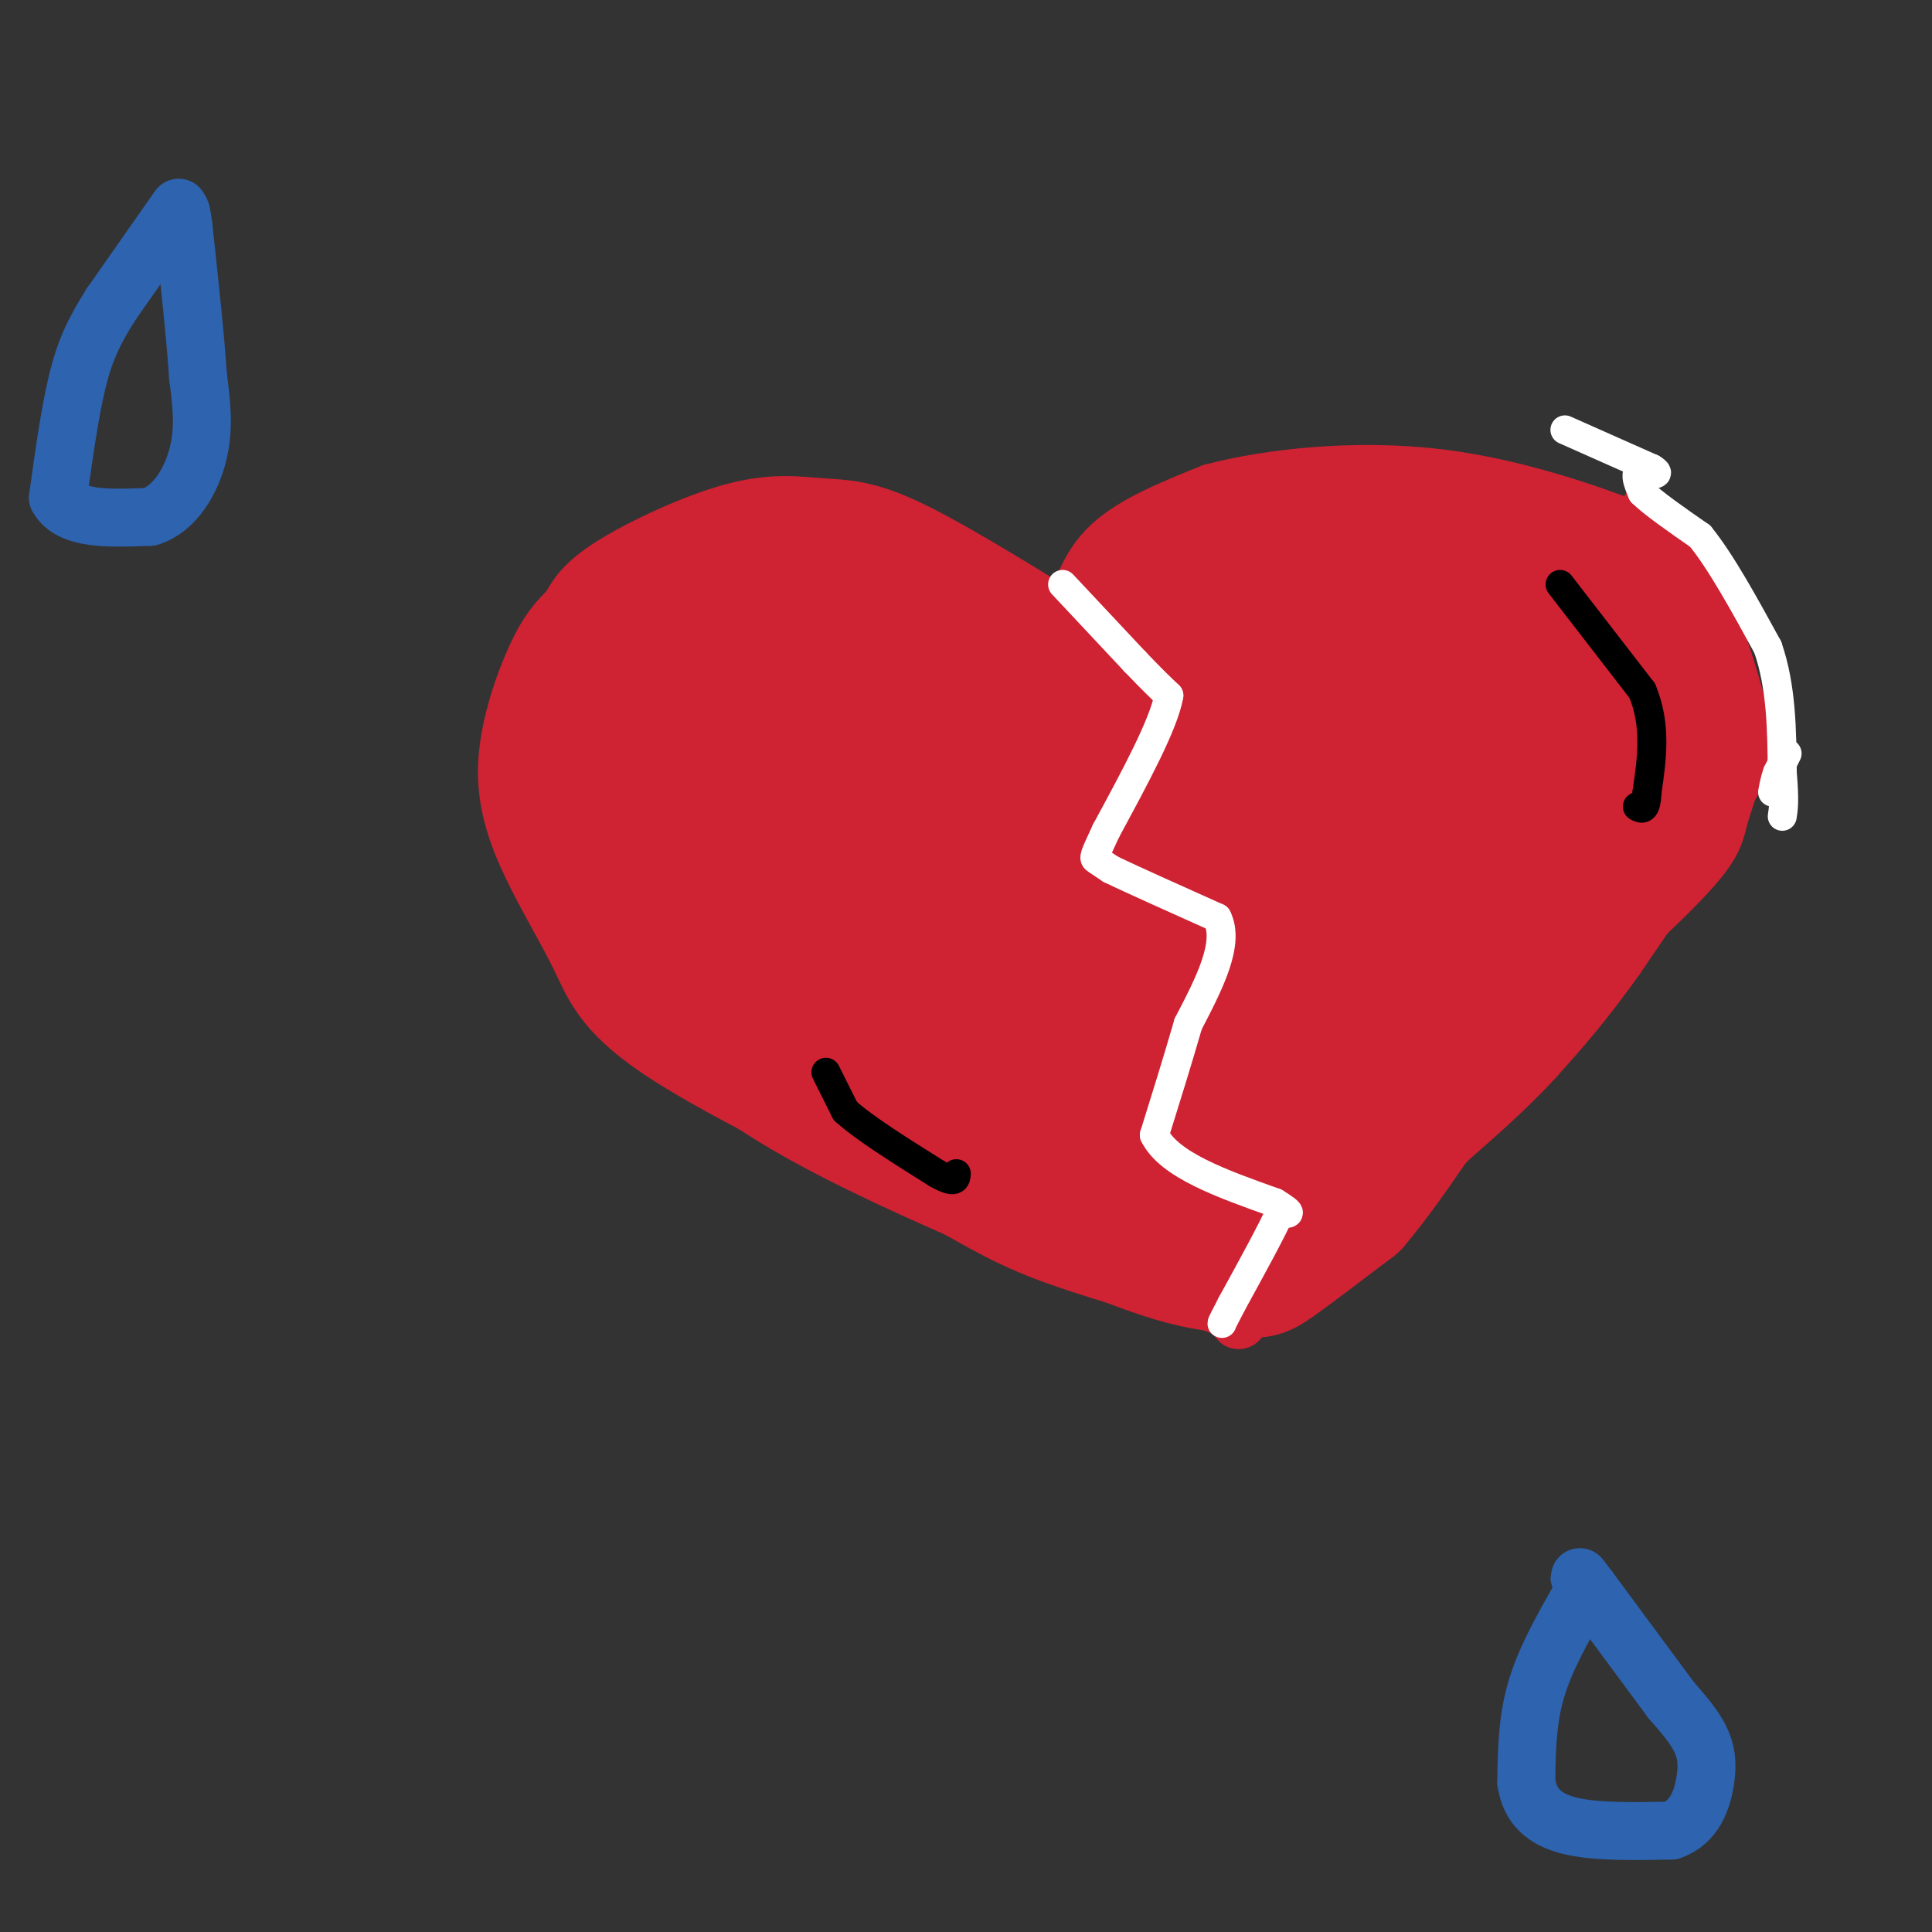 <svg viewBox='0 0 400 400' version='1.1' xmlns='http://www.w3.org/2000/svg' xmlns:xlink='http://www.w3.org/1999/xlink'><rect x="0" y="0" width="400" height="400" fill="#333333" stroke="none"/><g fill='none' stroke='rgb(207,34,51)' stroke-width='12' stroke-linecap='round' stroke-linejoin='round'><path d='M222,129c1.583,-5.750 3.167,-11.500 8,-16c4.833,-4.500 12.917,-7.750 21,-11'/><path d='M251,102c11.437,-3.038 29.530,-5.134 47,-3c17.470,2.134 34.319,8.498 43,12c8.681,3.502 9.195,4.144 11,10c1.805,5.856 4.903,16.928 8,28'/><path d='M360,149c0.357,8.429 -2.750,15.500 -4,20c-1.250,4.500 -0.643,6.429 -15,20c-14.357,13.571 -43.679,38.786 -73,64'/><path d='M220,128c-12.383,-7.620 -24.766,-15.241 -33,-19c-8.234,-3.759 -12.321,-3.657 -17,-4c-4.679,-0.343 -9.952,-1.131 -18,1c-8.048,2.131 -18.871,7.180 -25,11c-6.129,3.820 -7.565,6.410 -9,9'/><path d='M118,126c-2.570,2.596 -4.494,4.587 -7,10c-2.506,5.413 -5.594,14.249 -6,22c-0.406,7.751 1.871,14.418 5,21c3.129,6.582 7.112,13.080 10,19c2.888,5.920 4.682,11.263 16,19c11.318,7.737 32.159,17.869 53,28'/><path d='M189,245c12.644,6.978 17.756,10.422 27,14c9.244,3.578 22.622,7.289 36,11'/><path d='M252,270c6.178,2.911 3.622,4.689 5,2c1.378,-2.689 6.689,-9.844 12,-17'/><path d='M269,255c3.000,-4.167 4.500,-6.083 6,-8'/></g>
<g fill='none' stroke='rgb(207,34,51)' stroke-width='28' stroke-linecap='round' stroke-linejoin='round'><path d='M211,144c-1.917,-5.000 -3.833,-10.000 -7,-13c-3.167,-3.000 -7.583,-4.000 -12,-5'/><path d='M192,126c-6.785,-2.531 -17.746,-6.359 -25,-8c-7.254,-1.641 -10.799,-1.096 -16,0c-5.201,1.096 -12.057,2.742 -16,5c-3.943,2.258 -4.971,5.129 -6,8'/><path d='M129,131c-2.753,5.397 -6.635,14.890 -8,23c-1.365,8.110 -0.214,14.837 0,19c0.214,4.163 -0.510,5.761 2,10c2.510,4.239 8.255,11.120 14,18'/><path d='M137,201c6.044,7.067 14.156,15.733 30,25c15.844,9.267 39.422,19.133 63,29'/><path d='M230,255c14.667,6.000 19.833,6.500 25,7'/><path d='M255,262c5.178,1.400 5.622,1.400 9,-1c3.378,-2.400 9.689,-7.200 16,-12'/><path d='M280,249c6.833,-8.000 15.917,-22.000 25,-36'/><path d='M305,213c8.000,-10.000 15.500,-17.000 23,-24'/><path d='M328,189c7.133,-10.933 13.467,-26.267 16,-34c2.533,-7.733 1.267,-7.867 0,-8'/><path d='M344,147c0.311,-3.733 1.089,-9.067 0,-13c-1.089,-3.933 -4.044,-6.467 -7,-9'/><path d='M337,125c-3.356,-2.911 -8.244,-5.689 -13,-7c-4.756,-1.311 -9.378,-1.156 -14,-1'/><path d='M310,117c-12.356,-0.333 -36.244,-0.667 -50,0c-13.756,0.667 -17.378,2.333 -21,4'/><path d='M239,121c-4.422,1.022 -4.978,1.578 -7,6c-2.022,4.422 -5.511,12.711 -9,21'/><path d='M223,148c-2.200,7.222 -3.200,14.778 -1,24c2.200,9.222 7.600,20.111 13,31'/><path d='M235,203c5.167,10.667 11.583,21.833 18,33'/><path d='M253,236c1.867,8.689 -2.467,13.911 4,5c6.467,-8.911 23.733,-31.956 41,-55'/><path d='M298,186c11.978,-13.889 21.422,-21.111 27,-28c5.578,-6.889 7.289,-13.444 9,-20'/><path d='M334,138c-11.464,-4.429 -44.625,-5.500 -67,-3c-22.375,2.500 -33.964,8.571 -38,11c-4.036,2.429 -0.518,1.214 3,0'/><path d='M232,146c4.455,0.577 14.091,2.021 32,0c17.909,-2.021 44.091,-7.506 53,-8c8.909,-0.494 0.545,4.002 -16,10c-16.545,5.998 -41.273,13.499 -66,21'/><path d='M235,169c-13.614,4.959 -14.649,6.855 -13,5c1.649,-1.855 5.982,-7.461 25,-10c19.018,-2.539 52.719,-2.011 65,-1c12.281,1.011 3.140,2.506 -6,4'/><path d='M306,167c-13.655,6.536 -44.792,20.875 -57,28c-12.208,7.125 -5.488,7.036 -2,9c3.488,1.964 3.744,5.982 4,10'/><path d='M251,214c2.500,-1.833 6.750,-11.417 11,-21'/><path d='M262,193c2.512,-4.667 3.292,-5.833 -7,-9c-10.292,-3.167 -31.655,-8.333 -43,-13c-11.345,-4.667 -12.673,-8.833 -14,-13'/><path d='M198,158c-4.000,-6.556 -7.000,-16.444 -15,-21c-8.000,-4.556 -21.000,-3.778 -34,-3'/><path d='M149,134c-7.536,0.095 -9.375,1.833 -13,6c-3.625,4.167 -9.036,10.762 -6,20c3.036,9.238 14.518,21.119 26,33'/><path d='M156,193c6.452,7.202 9.583,8.708 21,13c11.417,4.292 31.119,11.369 44,18c12.881,6.631 18.940,12.815 25,19'/><path d='M246,243c3.000,-1.844 -2.000,-15.956 -9,-27c-7.000,-11.044 -16.000,-19.022 -25,-27'/><path d='M212,189c-13.667,-12.333 -35.333,-29.667 -57,-47'/><path d='M155,142c-9.988,-8.024 -6.458,-4.583 -9,1c-2.542,5.583 -11.155,13.310 -8,19c3.155,5.690 18.077,9.345 33,13'/><path d='M171,175c12.000,6.500 25.500,16.250 39,26'/></g>
<g fill='none' stroke='rgb(207,34,51)' stroke-width='6' stroke-linecap='round' stroke-linejoin='round'><path d='M339,104c0.000,0.000 14.000,15.000 14,15'/><path d='M353,119c4.711,9.222 9.489,24.778 11,33c1.511,8.222 -0.244,9.111 -2,10'/><path d='M362,162c-4.500,8.000 -14.750,23.000 -25,38'/><path d='M337,200c-7.000,9.833 -12.000,15.417 -17,21'/><path d='M320,221c-5.833,6.333 -11.917,11.667 -18,17'/><path d='M302,238c-5.333,5.500 -9.667,10.750 -14,16'/><path d='M288,254c0.167,-0.500 7.583,-9.750 15,-19'/><path d='M303,235c3.667,-4.167 5.333,-5.083 7,-6'/></g>
<g fill='none' stroke='rgb(255,255,255)' stroke-width='6' stroke-linecap='round' stroke-linejoin='round'><path d='M324,89c0.000,0.000 18.000,8.000 18,8'/><path d='M342,97c2.500,1.500 -0.250,1.250 -3,1'/><path d='M339,98c-0.333,0.833 0.333,2.417 1,4'/><path d='M340,102c2.167,2.167 7.083,5.583 12,9'/><path d='M352,111c4.333,5.333 9.167,14.167 14,23'/><path d='M366,134c2.833,8.167 2.917,17.083 3,26'/><path d='M369,160c0.500,5.833 0.250,7.417 0,9'/><path d='M370,156c0.000,0.000 -2.000,4.000 -2,4'/><path d='M368,160c-0.500,1.333 -0.750,2.667 -1,4'/><path d='M220,121c0.000,0.000 15.000,16.000 15,16'/><path d='M235,137c3.667,3.833 5.333,5.417 7,7'/><path d='M242,144c-1.000,5.833 -7.000,16.917 -13,28'/><path d='M229,172c-2.600,5.600 -2.600,5.600 -2,6c0.600,0.400 1.800,1.200 3,2'/><path d='M230,180c4.167,2.000 13.083,6.000 22,10'/><path d='M252,190c2.667,5.333 -1.667,13.667 -6,22'/><path d='M246,212c-2.167,7.500 -4.583,15.250 -7,23'/><path d='M239,235c3.000,6.167 14.000,10.083 25,14'/><path d='M264,249c4.333,2.667 2.667,2.333 1,2'/><path d='M265,251c-1.500,3.500 -5.750,11.250 -10,19'/><path d='M255,270c-2.000,3.833 -2.000,3.917 -2,4'/></g>
<g fill='none' stroke='rgb(0,0,0)' stroke-width='6' stroke-linecap='round' stroke-linejoin='round'><path d='M323,121c0.000,0.000 17.000,22.000 17,22'/><path d='M340,143c3.000,7.167 2.000,14.083 1,21'/><path d='M341,164c-0.167,4.000 -1.083,3.500 -2,3'/><path d='M171,222c0.000,0.000 4.000,8.000 4,8'/><path d='M175,230c3.833,3.500 11.417,8.250 19,13'/><path d='M194,243c3.833,2.167 3.917,1.083 4,0'/></g>
<g fill='none' stroke='rgb(45,99,175)' stroke-width='12' stroke-linecap='round' stroke-linejoin='round'><path d='M37,43c0.000,0.000 -14.000,20.000 -14,20'/><path d='M23,63c-3.556,5.600 -5.444,9.600 -7,16c-1.556,6.400 -2.778,15.200 -4,24'/><path d='M12,103c2.500,4.667 10.750,4.333 19,4'/><path d='M31,107c5.178,-1.556 8.622,-7.444 10,-13c1.378,-5.556 0.689,-10.778 0,-16'/><path d='M41,78c-0.500,-7.833 -1.750,-19.417 -3,-31'/><path d='M38,47c-0.667,-5.333 -0.833,-3.167 -1,-1'/><path d='M327,331c-3.583,6.333 -7.167,12.667 -9,19c-1.833,6.333 -1.917,12.667 -2,19'/><path d='M316,369c0.756,4.911 3.644,7.689 9,9c5.356,1.311 13.178,1.156 21,1'/><path d='M346,379c4.821,-1.667 6.375,-6.333 7,-10c0.625,-3.667 0.321,-6.333 -1,-9c-1.321,-2.667 -3.661,-5.333 -6,-8'/><path d='M346,352c-3.833,-5.167 -10.417,-14.083 -17,-23'/><path d='M329,329c-3.000,-4.000 -2.000,-2.500 -1,-1'/></g>
</svg>